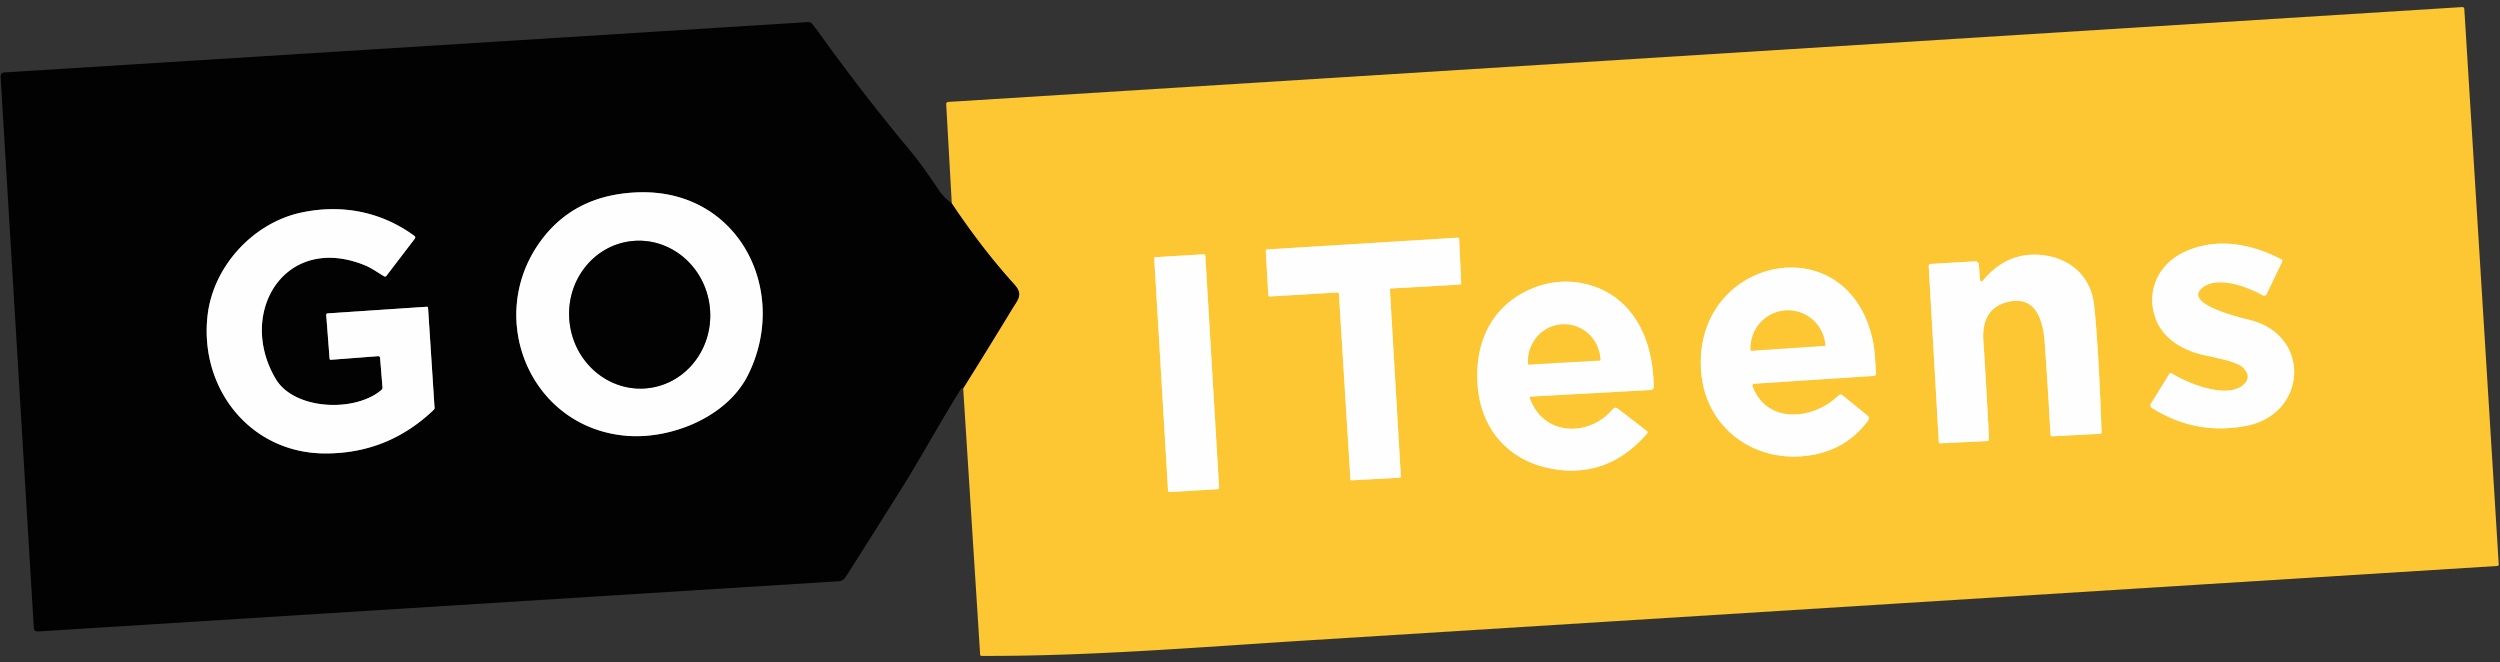 <?xml version="1.0" encoding="UTF-8" standalone="no"?>
<!DOCTYPE svg PUBLIC "-//W3C//DTD SVG 1.1//EN" "http://www.w3.org/Graphics/SVG/1.1/DTD/svg11.dtd">
<svg xmlns="http://www.w3.org/2000/svg" version="1.1" viewBox="0.00 0.00 906.00 240.00">
<rect x="0.00" y="0.00" width="906.00" height="240.00" fill="#333333" stroke="none"/>
<g stroke-width="2.00" fill="none" stroke-linecap="butt">
<path stroke="#7f651b" vector-effect="non-scaling-stroke" d="
  M 349.06 140.73
  Q 357.85 126.69 366.55 112.38
  C 368.99 108.36 370.92 106.76 367.52 103.00
  Q 355.95 90.22 344.93 73.73"
/>
<path stroke="#fde399" vector-effect="non-scaling-stroke" d="
  M 503.71 105.05
  A 0.48 0.48 0.0 0 1 504.16 104.54
  L 529.09 103.13
  A 0.48 0.48 0.0 0 0 529.54 102.63
  L 528.80 86.59
  A 0.48 0.48 0.0 0 0 528.29 86.13
  L 459.17 90.39
  A 0.48 0.48 0.0 0 0 458.72 90.90
  L 459.63 106.99
  A 0.48 0.48 0.0 0 0 460.14 107.44
  L 484.71 106.00
  A 0.48 0.48 0.0 0 1 485.22 106.45
  L 489.38 173.62
  A 0.48 0.48 0.0 0 0 489.89 174.07
  L 507.22 173.12
  A 0.48 0.48 0.0 0 0 507.67 172.61
  L 503.71 105.05"
/>
<path stroke="#fde399" vector-effect="non-scaling-stroke" d="
  M 791.56 91.34
  C 781.96 95.85 777.52 105.89 781.34 115.79
  C 783.99 122.64 790.58 126.61 797.47 128.40
  C 801.08 129.33 810.51 130.76 812.97 133.33
  Q 816.29 136.77 812.83 139.61
  C 806.74 144.59 792.83 138.96 787.15 135.34
  A 0.74 0.74 0.0 0 0 786.12 135.58
  L 779.48 146.32
  A 1.10 1.09 -57.9 0 0 779.82 147.82
  Q 795.82 157.91 814.20 154.29
  C 836.08 149.97 837.65 121.78 815.69 116.05
  C 813.49 115.48 790.49 110.33 798.19 104.23
  C 803.77 99.80 814.65 104.02 820.00 107.02
  A 1.03 1.02 -62.3 0 0 821.43 106.57
  L 827.06 94.83
  A 0.63 0.63 0.0 0 0 826.78 94.00
  C 815.83 88.29 803.14 85.91 791.56 91.34"
/>
<path stroke="#fde399" vector-effect="non-scaling-stroke" d="
  M 436.805 92.634
  A 0.51 0.51 0.0 0 0 436.266 92.156
  L 418.777 93.195
  A 0.51 0.51 0.0 0 0 418.298 93.734
  L 423.295 177.846
  A 0.51 0.51 0.0 0 0 423.834 178.325
  L 441.323 177.285
  A 0.51 0.51 0.0 0 0 441.802 176.746
  L 436.805 92.634"
/>
<path stroke="#fde399" vector-effect="non-scaling-stroke" d="
  M 717.56 101.46
  L 717.13 95.84
  A 1.23 1.23 0.0 0 0 715.83 94.70
  L 699.74 95.65
  Q 698.92 95.70 698.97 96.52
  L 702.62 160.15
  Q 702.65 160.67 703.17 160.65
  L 720.13 159.85
  Q 720.76 159.82 720.76 159.20
  Q 720.77 157.76 720.62 154.94
  Q 719.32 130.96 718.79 123.76
  Q 717.89 111.63 727.87 109.36
  C 738.09 107.02 740.49 116.71 741.01 124.27
  Q 742.56 146.53 743.09 157.53
  Q 743.12 158.15 743.74 158.12
  L 761.03 157.22
  Q 761.63 157.19 761.61 156.59
  Q 760.55 126.23 758.94 110.82
  C 757.85 100.40 750.62 93.65 740.28 92.47
  Q 727.42 90.99 718.54 101.77
  A 0.55 0.55 0.0 0 1 717.56 101.46"
/>
<path stroke="#fde399" vector-effect="non-scaling-stroke" d="
  M 635.13 140.01
  A 0.71 0.70 77.9 0 1 635.74 139.06
  L 679.03 136.23
  A 0.91 0.91 0.0 0 0 679.88 135.26
  C 679.61 131.30 679.47 126.95 678.68 123.31
  C 669.54 80.86 612.92 93.29 616.54 135.08
  C 618.36 156.07 637.32 168.85 657.76 164.69
  Q 669.82 162.24 677.06 152.29
  A 1.20 1.20 0.0 0 0 676.84 150.66
  L 667.73 143.25
  A 1.12 1.11 -47.8 0 0 666.25 143.33
  C 657.37 152.13 640.37 153.98 635.13 140.01"
/>
<path stroke="#fde399" vector-effect="non-scaling-stroke" d="
  M 555.58 104.40
  C 540.31 110.61 534.09 124.62 535.56 140.44
  C 537.14 157.57 549.02 168.72 565.76 170.36
  Q 583.92 172.14 596.90 157.12
  A 0.65 0.65 0.0 0 0 596.80 156.18
  L 586.23 148.04
  A 1.25 1.24 38.5 0 0 584.52 148.23
  C 576.01 158.48 559.28 158.18 554.38 144.23
  Q 554.21 143.74 554.72 143.71
  L 598.23 141.34
  A 1.14 1.14 0.0 0 0 599.31 140.19
  C 599.17 130.13 596.78 119.98 590.32 112.39
  C 581.82 102.43 567.59 99.51 555.58 104.40"
/>
<path stroke="#808080" vector-effect="non-scaling-stroke" d="
  M 271.03 135.97
  C 286.24 105.65 267.87 68.64 231.54 69.70
  Q 208.13 70.39 195.71 87.67
  C 175.72 115.48 192.37 155.39 227.50 157.96
  C 243.24 159.11 263.38 151.23 271.03 135.97"
/>
<path stroke="#808080" vector-effect="non-scaling-stroke" d="
  M 137.75 129.77
  L 138.62 140.41
  A 1.06 1.06 0.0 0 1 138.26 141.29
  C 128.68 149.56 106.62 148.61 99.93 137.34
  C 85.66 113.29 103.38 84.17 132.45 96.23
  C 134.68 97.15 136.91 98.78 139.17 100.11
  Q 139.68 100.41 140.05 99.94
  L 150.26 86.57
  Q 150.77 85.91 150.10 85.43
  C 137.97 76.58 123.60 73.93 109.06 77.07
  C 91.86 80.79 77.33 96.36 75.24 114.22
  C 72.17 140.59 90.50 164.09 117.51 164.32
  Q 140.48 164.51 157.21 148.49
  Q 157.50 148.21 157.48 147.81
  L 155.13 111.62
  A 0.48 0.48 0.0 0 0 154.61 111.17
  L 118.79 113.57
  Q 118.18 113.61 118.23 114.22
  L 119.44 129.95
  Q 119.47 130.42 119.95 130.38
  L 136.95 129.08
  Q 137.69 129.03 137.75 129.77"
/>
<path stroke="#808080" vector-effect="non-scaling-stroke" d="
  M 234.855 140.668
  A 26.81 25.56 83.5 0 0 257.216 111.136
  A 26.81 25.56 83.5 0 0 228.785 87.392
  A 26.81 25.56 83.5 0 0 206.424 116.924
  A 26.81 25.56 83.5 0 0 234.855 140.668"
/>
<path stroke="#fde399" vector-effect="non-scaling-stroke" d="
  M 634.54 127.10
  L 661.42 125.31
  A 0.08 0.08 0.0 0 0 661.50 125.23
  L 661.50 125.22
  A 13.61 13.52 86.2 0 0 647.11 112.53
  L 647.05 112.54
  A 13.61 13.52 86.2 0 0 634.46 127.01
  L 634.46 127.02
  A 0.08 0.08 0.0 0 0 634.54 127.10"
/>
<path stroke="#fde399" vector-effect="non-scaling-stroke" d="
  M 554.10 132.09
  L 579.72 130.65
  A 0.28 0.28 0.0 0 0 579.98 130.36
  L 579.97 130.19
  A 13.37 13.03 86.8 0 0 566.21 117.57
  L 566.05 117.58
  A 13.37 13.03 86.8 0 0 553.79 131.65
  L 553.80 131.82
  A 0.28 0.28 0.0 0 0 554.10 132.09"
/>
</g>
<path fill="#fcc733" d="
  M 349.06 140.73
  Q 357.85 126.69 366.55 112.38
  C 368.99 108.36 370.92 106.76 367.52 103.00
  Q 355.95 90.22 344.93 73.73
  L 342.90 37.73
  A 0.75 0.75 0.0 0 1 343.61 36.94
  L 892.35 2.56
  A 0.67 0.67 0.0 0 1 893.06 3.19
  L 905.54 204.50
  Q 905.58 205.07 904.97 205.11
  Q 690.00 218.57 475.05 232.00
  C 433.24 234.61 395.02 237.83 355.75 237.70
  Q 355.23 237.70 355.20 237.18
  L 349.06 140.73
  Z
  M 503.71 105.05
  A 0.48 0.48 0.0 0 1 504.16 104.54
  L 529.09 103.13
  A 0.48 0.48 0.0 0 0 529.54 102.63
  L 528.80 86.59
  A 0.48 0.48 0.0 0 0 528.29 86.13
  L 459.17 90.39
  A 0.48 0.48 0.0 0 0 458.72 90.90
  L 459.63 106.99
  A 0.48 0.48 0.0 0 0 460.14 107.44
  L 484.71 106.00
  A 0.48 0.48 0.0 0 1 485.22 106.45
  L 489.38 173.62
  A 0.48 0.48 0.0 0 0 489.89 174.07
  L 507.22 173.12
  A 0.48 0.48 0.0 0 0 507.67 172.61
  L 503.71 105.05
  Z
  M 791.56 91.34
  C 781.96 95.85 777.52 105.89 781.34 115.79
  C 783.99 122.64 790.58 126.61 797.47 128.40
  C 801.08 129.33 810.51 130.76 812.97 133.33
  Q 816.29 136.77 812.83 139.61
  C 806.74 144.59 792.83 138.96 787.15 135.34
  A 0.74 0.74 0.0 0 0 786.12 135.58
  L 779.48 146.32
  A 1.10 1.09 -57.9 0 0 779.82 147.82
  Q 795.82 157.91 814.20 154.29
  C 836.08 149.97 837.65 121.78 815.69 116.05
  C 813.49 115.48 790.49 110.33 798.19 104.23
  C 803.77 99.80 814.65 104.02 820.00 107.02
  A 1.03 1.02 -62.3 0 0 821.43 106.57
  L 827.06 94.83
  A 0.63 0.63 0.0 0 0 826.78 94.00
  C 815.83 88.29 803.14 85.91 791.56 91.34
  Z
  M 436.805 92.634
  A 0.51 0.51 0.0 0 0 436.266 92.156
  L 418.777 93.195
  A 0.51 0.51 0.0 0 0 418.298 93.734
  L 423.295 177.846
  A 0.51 0.51 0.0 0 0 423.834 178.325
  L 441.323 177.285
  A 0.51 0.51 0.0 0 0 441.802 176.746
  L 436.805 92.634
  Z
  M 717.56 101.46
  L 717.13 95.84
  A 1.23 1.23 0.0 0 0 715.83 94.70
  L 699.74 95.65
  Q 698.92 95.70 698.97 96.52
  L 702.62 160.15
  Q 702.65 160.67 703.17 160.65
  L 720.13 159.85
  Q 720.76 159.82 720.76 159.20
  Q 720.77 157.76 720.62 154.94
  Q 719.32 130.96 718.79 123.76
  Q 717.89 111.63 727.87 109.36
  C 738.09 107.02 740.49 116.71 741.01 124.27
  Q 742.56 146.53 743.09 157.53
  Q 743.12 158.15 743.74 158.12
  L 761.03 157.22
  Q 761.63 157.19 761.61 156.59
  Q 760.55 126.23 758.94 110.82
  C 757.85 100.40 750.62 93.65 740.28 92.47
  Q 727.42 90.99 718.54 101.77
  A 0.55 0.55 0.0 0 1 717.56 101.46
  Z
  M 635.13 140.01
  A 0.71 0.70 77.9 0 1 635.74 139.06
  L 679.03 136.23
  A 0.91 0.91 0.0 0 0 679.88 135.26
  C 679.61 131.30 679.47 126.95 678.68 123.31
  C 669.54 80.86 612.92 93.29 616.54 135.08
  C 618.36 156.07 637.32 168.85 657.76 164.69
  Q 669.82 162.24 677.06 152.29
  A 1.20 1.20 0.0 0 0 676.84 150.66
  L 667.73 143.25
  A 1.12 1.11 -47.8 0 0 666.25 143.33
  C 657.37 152.13 640.37 153.98 635.13 140.01
  Z
  M 555.58 104.40
  C 540.31 110.61 534.09 124.62 535.56 140.44
  C 537.14 157.57 549.02 168.72 565.76 170.36
  Q 583.92 172.14 596.90 157.12
  A 0.65 0.65 0.0 0 0 596.80 156.18
  L 586.23 148.04
  A 1.25 1.24 38.5 0 0 584.52 148.23
  C 576.01 158.48 559.28 158.18 554.38 144.23
  Q 554.21 143.74 554.72 143.71
  L 598.23 141.34
  A 1.14 1.14 0.0 0 0 599.31 140.19
  C 599.17 130.13 596.78 119.98 590.32 112.39
  C 581.82 102.43 567.59 99.51 555.58 104.40
  Z"
/>
<path fill="#020202" d="
  M 344.93 73.73
  Q 355.95 90.22 367.52 103.00
  C 370.92 106.76 368.99 108.36 366.55 112.38
  Q 357.85 126.69 349.06 140.73
  Q 348.75 140.73 348.56 140.76
  Q 348.36 140.79 348.20 141.04
  C 340.87 152.74 333.76 165.80 327.03 176.55
  Q 317.04 192.50 306.39 209.21
  A 3.11 3.10 -75.5 0 1 303.97 210.64
  L 13.80 228.84
  Q 12.33 228.93 12.25 227.47
  L 0.22 27.87
  Q 0.13 26.34 1.65 26.25
  L 292.77 8.01
  A 1.94 1.91 -20.9 0 1 294.39 8.72
  Q 295.66 10.28 297.13 12.34
  Q 313.05 34.51 330.55 55.45
  Q 333.85 59.41 340.48 69.27
  Q 341.83 71.28 344.93 73.73
  Z
  M 271.03 135.97
  C 286.24 105.65 267.87 68.64 231.54 69.70
  Q 208.13 70.39 195.71 87.67
  C 175.72 115.48 192.37 155.39 227.50 157.96
  C 243.24 159.11 263.38 151.23 271.03 135.97
  Z
  M 137.75 129.77
  L 138.62 140.41
  A 1.06 1.06 0.0 0 1 138.26 141.29
  C 128.68 149.56 106.62 148.61 99.93 137.34
  C 85.66 113.29 103.38 84.17 132.45 96.23
  C 134.68 97.15 136.91 98.78 139.17 100.11
  Q 139.68 100.41 140.05 99.94
  L 150.26 86.57
  Q 150.77 85.91 150.10 85.43
  C 137.97 76.58 123.60 73.93 109.06 77.07
  C 91.86 80.79 77.33 96.36 75.24 114.22
  C 72.17 140.59 90.50 164.09 117.51 164.32
  Q 140.48 164.51 157.21 148.49
  Q 157.50 148.21 157.48 147.81
  L 155.13 111.62
  A 0.48 0.48 0.0 0 0 154.61 111.17
  L 118.79 113.57
  Q 118.18 113.61 118.23 114.22
  L 119.44 129.95
  Q 119.47 130.42 119.95 130.38
  L 136.95 129.08
  Q 137.69 129.03 137.75 129.77
  Z"
/>
<path fill="#fefefe" d="
  M 231.54 69.70
  C 267.87 68.64 286.24 105.65 271.03 135.97
  C 263.38 151.23 243.24 159.11 227.50 157.96
  C 192.37 155.39 175.72 115.48 195.71 87.67
  Q 208.13 70.39 231.54 69.70
  Z
  M 234.855 140.668
  A 26.81 25.56 83.5 0 0 257.216 111.136
  A 26.81 25.56 83.5 0 0 228.785 87.392
  A 26.81 25.56 83.5 0 0 206.424 116.924
  A 26.81 25.56 83.5 0 0 234.855 140.668
  Z"
/>
<path fill="#fefefe" d="
  M 136.95 129.08
  L 119.95 130.38
  Q 119.47 130.42 119.44 129.95
  L 118.23 114.22
  Q 118.18 113.61 118.79 113.57
  L 154.61 111.17
  A 0.48 0.48 0.0 0 1 155.13 111.62
  L 157.48 147.81
  Q 157.50 148.21 157.21 148.49
  Q 140.48 164.51 117.51 164.32
  C 90.50 164.09 72.17 140.59 75.24 114.22
  C 77.33 96.36 91.86 80.79 109.06 77.07
  C 123.60 73.93 137.97 76.58 150.10 85.43
  Q 150.77 85.91 150.26 86.57
  L 140.05 99.94
  Q 139.68 100.41 139.17 100.11
  C 136.91 98.78 134.68 97.15 132.45 96.23
  C 103.38 84.17 85.66 113.29 99.93 137.34
  C 106.62 148.61 128.68 149.56 138.26 141.29
  A 1.06 1.06 0.0 0 0 138.62 140.41
  L 137.75 129.77
  Q 137.69 129.03 136.95 129.08
  Z"
/>
<path fill="#fefefe" d="
  M 503.71 105.05
  L 507.67 172.61
  A 0.48 0.48 0.0 0 1 507.22 173.12
  L 489.89 174.07
  A 0.48 0.48 0.0 0 1 489.38 173.62
  L 485.22 106.45
  A 0.48 0.48 0.0 0 0 484.71 106.00
  L 460.14 107.44
  A 0.48 0.48 0.0 0 1 459.63 106.99
  L 458.72 90.90
  A 0.48 0.48 0.0 0 1 459.17 90.39
  L 528.29 86.13
  A 0.48 0.48 0.0 0 1 528.80 86.59
  L 529.54 102.63
  A 0.48 0.48 0.0 0 1 529.09 103.13
  L 504.16 104.54
  A 0.48 0.48 0.0 0 0 503.71 105.05
  Z"
/>
<ellipse fill="#020202" cx="0.00" cy="0.00" transform="translate(231.82,114.03) rotate(83.5)" rx="26.81" ry="25.56"/>
<path fill="#fefefe" d="
  M 781.34 115.79
  C 777.52 105.89 781.96 95.85 791.56 91.34
  C 803.14 85.91 815.83 88.29 826.78 94.00
  A 0.63 0.63 0.0 0 1 827.06 94.83
  L 821.43 106.57
  A 1.03 1.02 -62.3 0 1 820.00 107.02
  C 814.65 104.02 803.77 99.80 798.19 104.23
  C 790.49 110.33 813.49 115.48 815.69 116.05
  C 837.65 121.78 836.08 149.97 814.20 154.29
  Q 795.82 157.91 779.82 147.82
  A 1.10 1.09 -57.9 0 1 779.48 146.32
  L 786.12 135.58
  A 0.74 0.74 0.0 0 1 787.15 135.34
  C 792.83 138.96 806.74 144.59 812.83 139.61
  Q 816.29 136.77 812.97 133.33
  C 810.51 130.76 801.08 129.33 797.47 128.40
  C 790.58 126.61 783.99 122.64 781.34 115.79
  Z"
/>
<rect fill="#fefefe" x="-9.27" y="-42.64" transform="translate(430.05,135.24) rotate(-3.4)" width="18.54" height="85.28" rx="0.51"/>
<path fill="#fefefe" d="
  M 718.54 101.77
  Q 727.42 90.99 740.28 92.47
  C 750.62 93.65 757.85 100.40 758.94 110.82
  Q 760.55 126.23 761.61 156.59
  Q 761.63 157.19 761.03 157.22
  L 743.74 158.12
  Q 743.12 158.15 743.09 157.53
  Q 742.56 146.53 741.01 124.27
  C 740.49 116.71 738.09 107.02 727.87 109.36
  Q 717.89 111.63 718.79 123.76
  Q 719.32 130.96 720.62 154.94
  Q 720.77 157.76 720.76 159.20
  Q 720.76 159.82 720.13 159.85
  L 703.17 160.65
  Q 702.65 160.67 702.62 160.15
  L 698.97 96.52
  Q 698.92 95.70 699.74 95.65
  L 715.83 94.70
  A 1.23 1.23 0.0 0 1 717.13 95.84
  L 717.56 101.46
  A 0.55 0.55 0.0 0 0 718.54 101.77
  Z"
/>
<path fill="#fefefe" d="
  M 635.13 140.01
  C 640.37 153.98 657.37 152.13 666.25 143.33
  A 1.12 1.11 -47.8 0 1 667.73 143.25
  L 676.84 150.66
  A 1.20 1.20 0.0 0 1 677.06 152.29
  Q 669.82 162.24 657.76 164.69
  C 637.32 168.85 618.36 156.07 616.54 135.08
  C 612.92 93.29 669.54 80.86 678.68 123.31
  C 679.47 126.95 679.61 131.30 679.88 135.26
  A 0.91 0.91 0.0 0 1 679.03 136.23
  L 635.74 139.06
  A 0.71 0.70 77.9 0 0 635.13 140.01
  Z
  M 634.54 127.10
  L 661.42 125.31
  A 0.08 0.08 0.0 0 0 661.50 125.23
  L 661.50 125.22
  A 13.61 13.52 86.2 0 0 647.11 112.53
  L 647.05 112.54
  A 13.61 13.52 86.2 0 0 634.46 127.01
  L 634.46 127.02
  A 0.08 0.08 0.0 0 0 634.54 127.10
  Z"
/>
<path fill="#fefefe" d="
  M 535.56 140.44
  C 534.09 124.62 540.31 110.61 555.58 104.40
  C 567.59 99.51 581.82 102.43 590.32 112.39
  C 596.78 119.98 599.17 130.13 599.31 140.19
  A 1.14 1.14 0.0 0 1 598.23 141.34
  L 554.72 143.71
  Q 554.21 143.74 554.38 144.23
  C 559.28 158.18 576.01 158.48 584.52 148.23
  A 1.25 1.24 38.5 0 1 586.23 148.04
  L 596.80 156.18
  A 0.65 0.65 0.0 0 1 596.90 157.12
  Q 583.92 172.14 565.76 170.36
  C 549.02 168.72 537.14 157.57 535.56 140.44
  Z
  M 554.10 132.09
  L 579.72 130.65
  A 0.28 0.28 0.0 0 0 579.98 130.36
  L 579.97 130.19
  A 13.37 13.03 86.8 0 0 566.21 117.57
  L 566.05 117.58
  A 13.37 13.03 86.8 0 0 553.79 131.65
  L 553.80 131.82
  A 0.28 0.28 0.0 0 0 554.10 132.09
  Z"
/>
<path fill="#fcc733" d="
  M 634.54 127.10
  A 0.08 0.08 0.0 0 1 634.46 127.02
  L 634.46 127.01
  A 13.61 13.52 86.2 0 1 647.05 112.54
  L 647.11 112.53
  A 13.61 13.52 86.2 0 1 661.50 125.22
  L 661.50 125.23
  A 0.08 0.08 0.0 0 1 661.42 125.31
  L 634.54 127.10
  Z"
/>
<path fill="#fcc733" d="
  M 554.10 132.09
  A 0.28 0.28 0.0 0 1 553.80 131.82
  L 553.79 131.65
  A 13.37 13.03 86.8 0 1 566.05 117.58
  L 566.21 117.57
  A 13.37 13.03 86.8 0 1 579.97 130.19
  L 579.98 130.36
  A 0.28 0.28 0.0 0 1 579.72 130.65
  L 554.10 132.09
  Z"
/>
</svg>

